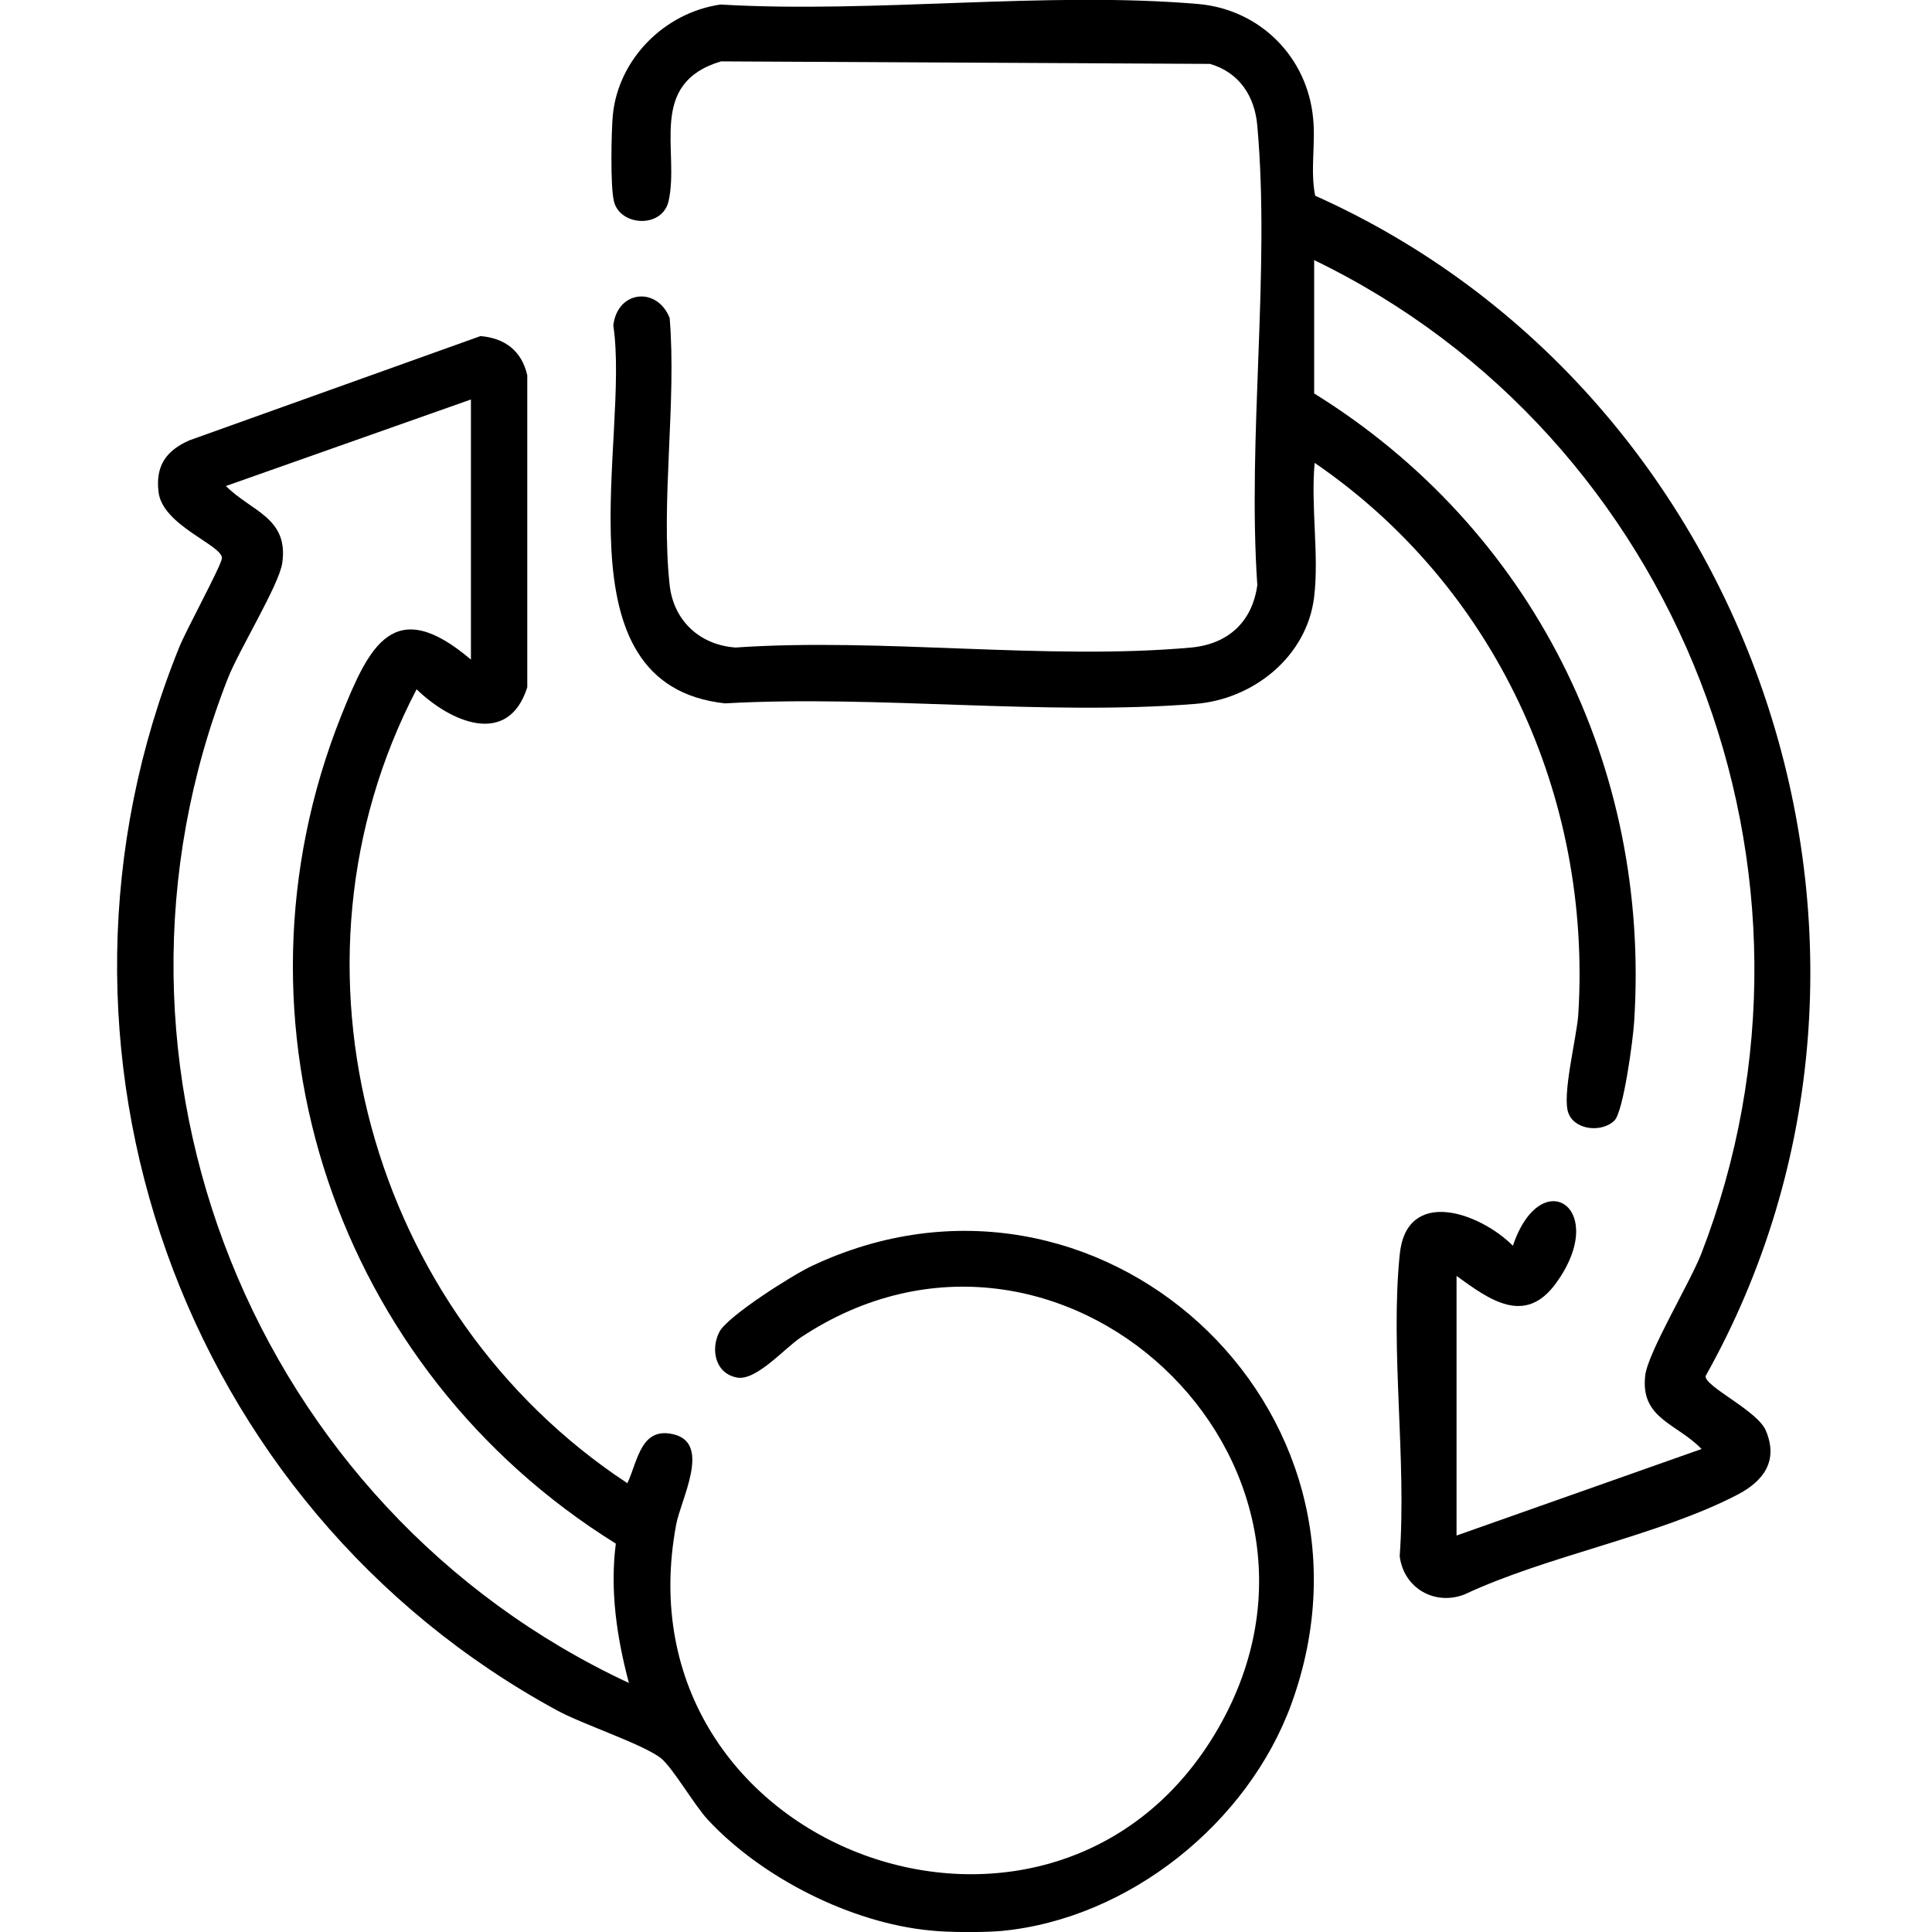 <?xml version="1.0" encoding="utf-8"?>
<!-- Generator: Adobe Illustrator 30.0.0, SVG Export Plug-In . SVG Version: 9.03 Build 0)  -->
<svg version="1.1" id="Livello_1" xmlns="http://www.w3.org/2000/svg" xmlns:xlink="http://www.w3.org/1999/xlink" x="0px" y="0px"
	 viewBox="0 0 384 384" style="enable-background:new 0 0 384 384;" xml:space="preserve">
<g>
	<path d="M184.9,383.7c-15.8-1.5-33.5-10.5-44.2-22c-2.7-2.9-7-10.4-9.4-12.3c-3.7-2.8-15.3-6.6-20.5-9.4
		C36,299.4,3.5,208,35.6,128.7c1.3-3.3,8.3-16.1,8.5-17.7c0.3-2.6-11.9-6.5-12.6-13.3c-0.6-5.2,1.6-8.2,6.2-10.2l57.8-20.7
		c4.8,0.4,8.2,2.9,9.3,7.8l0,62c-3.8,12-15.3,6.9-22,0.4c-28.7,55-9.3,124.1,41.9,157.8c2.1-4.5,2.7-11.6,9.6-9.6
		c6.9,2.1,1,12.9,0.1,17.8c-12.2,64.9,75.5,96.7,107.8,40.4c30.5-53.2-31.8-111.5-83-77.6c-3.3,2.2-8.9,8.7-12.7,8
		c-4.4-0.8-5.3-5.7-3.5-9.1c1.6-3.1,14.7-11.4,18.4-13.1c56.7-26.7,116.7,28,95.3,87c-8.6,23.7-32.3,42.8-57.7,45.2
		C195.4,384.1,188.6,384.1,184.9,383.7z M93.6,79.4L44.9,96.6c5.1,5.1,12.5,6.3,11.2,15.3c-0.6,4.3-8.6,17.3-10.8,22.9
		c-30.3,77.1,5.2,165,79.7,199.7c-2.4-9-3.8-18.4-2.6-27.7c-55.4-34.4-79-103.2-54.6-164.5c5.6-14,10.5-24.2,25.8-11.2V79.4z"/>
	<path d="M261.2,118.6c-1.4,11.9-12.1,20.4-23.6,21.3c-30,2.4-63.2-1.8-93.5-0.1c-34-3.7-18.8-52.5-22.2-75.1
		c0.8-7,8.7-7.8,11.2-1.5c1.4,16.8-1.8,36.6,0,53.1c0.8,7.1,6,11.9,13.1,12.4c29.2-2,61.8,2.6,90.6,0c7.3-0.7,12.1-5.1,13.1-12.4
		c-2-29.4,2.6-62.3,0-91.3c-0.5-5.9-3.6-10.6-9.4-12.3l-97.2-0.5c-14.7,4.4-8.2,17.8-10.4,27.7c-1.2,5.6-9.8,5.1-10.9,0
		c-0.7-3-0.5-13.6-0.2-17c1.1-11.2,10.3-20.4,21.4-22c30.7,1.8,64.7-2.7,95-0.1c12.3,1.1,21.7,10.6,22.8,22.8
		c0.5,5-0.6,10.3,0.4,15.3c88,39.4,125.1,149.9,77.6,234.6c-0.2,2.1,10.4,6.9,12,10.9c2.5,6-0.5,10-5.7,12.7
		c-15.8,8.2-37.8,12.1-54.2,19.8c-5.9,2.3-12.1-1.2-12.9-7.6c1.4-19.2-1.9-41,0-59.9c1.3-13.5,15.8-8.5,22.5-1.8
		c5.6-16.6,19.3-7.4,8.6,7.4c-6.2,8.6-13.3,3.3-19.8-1.4v51.6l48.7-17.2c-4.9-5.1-12.2-6-11.2-14.6c0.5-4.5,8.8-18.3,11.1-24.1
		c29.4-75.7-4.3-162.5-76.9-197.6v26.5c43.2,26.8,66.9,74,63.6,124.9c-0.2,3.4-2.1,17.7-3.9,19.6c-2.4,2.4-7.7,2-9.1-1.3
		c-1.5-3.3,1.6-15.2,1.9-19.8c2.7-43.4-16.6-85.1-52.4-109.6C260.5,100.5,262.2,110.4,261.2,118.6z"/>
</g>
</svg>
